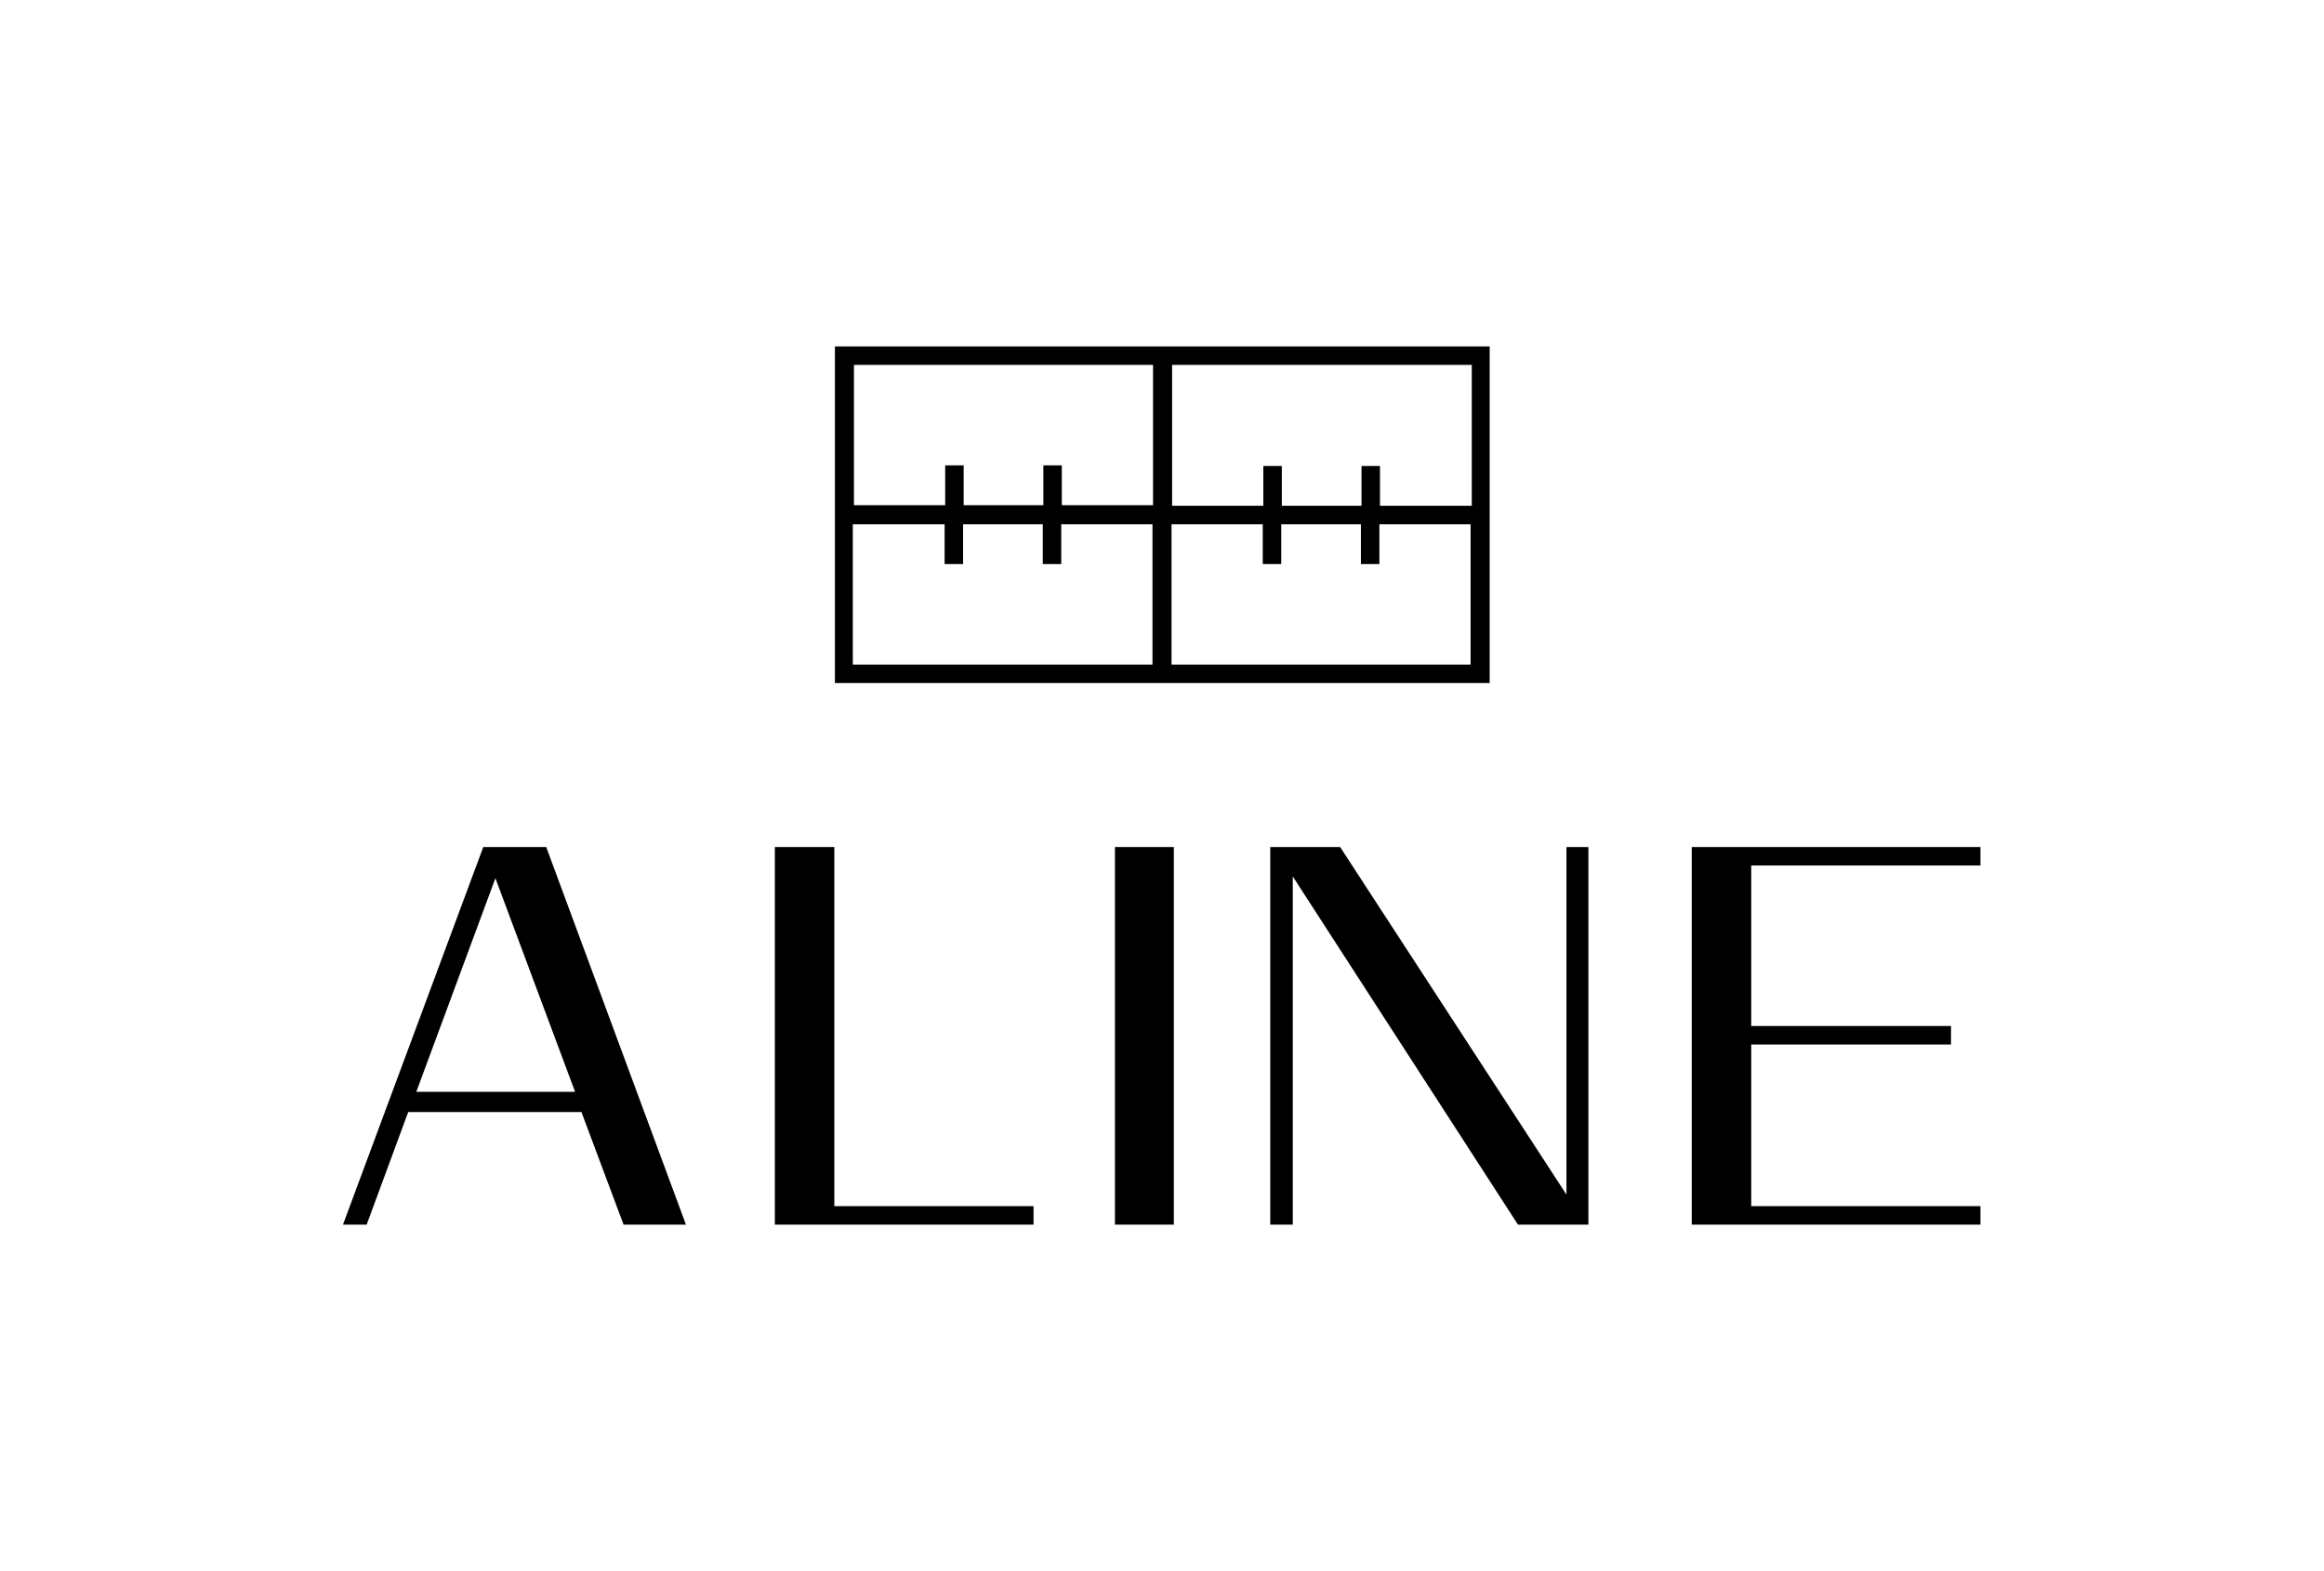 <?xml version="1.0" encoding="utf-8"?>
<!-- Generator: Adobe Illustrator 25.0.1, SVG Export Plug-In . SVG Version: 6.00 Build 0)  -->
<svg version="1.1" id="Layer_1" xmlns="http://www.w3.org/2000/svg" xmlns:xlink="http://www.w3.org/1999/xlink" x="0px" y="0px"
	 viewBox="0 0 402.5 272.1" style="enable-background:new 0 0 402.5 272.1;" xml:space="preserve">
<g>
	<path d="M94.6,146.7l24.2,65.4h-10.8l-7.3-19.5h-30l-7.2,19.5h-4.1l24.3-65.4H94.6z M99.6,189.1l-13.8-37l-13.7,37H99.6z"/>
	<polygon points="144.5,208.9 179,208.9 179,212.1 134.2,212.1 134.2,146.7 144.5,146.7 	"/>
	<rect x="193.1" y="146.7" width="10.2" height="65.4"/>
	<polygon points="271.3,146.7 275.1,146.7 275.1,212.1 262.9,212.1 223.9,151.8 223.9,212.1 220,212.1 220,146.7 232.1,146.7 
		271.3,206.9 	"/>
	<polygon points="293,146.7 343,146.7 343,149.9 303.3,149.9 303.3,177.7 337.9,177.7 337.9,180.9 303.3,180.9 303.3,208.9 
		343,208.9 343,212.1 293,212.1 	"/>
</g>
<path d="M144.6,118.3H258V60H144.6V118.3z M254.8,87.6h-15.8v-6.9h-3.2v6.9h-13.8v-6.9h-3.2v6.9h-15.8V63.2h51.9V87.6z M199.7,63.2
	v24.3h-15.8v-6.9h-3.2v6.9h-13.8v-6.9h-3.2v6.9h-15.8V63.2H199.7z M147.8,90.8h15.8v6.9h3.2v-6.9h13.8v6.9h3.2v-6.9h15.8v24.3h-51.9
	V90.8z M202.9,115.1V90.8h15.8v6.9h3.2v-6.9h13.8v6.9h3.2v-6.9h15.8v24.3H202.9z"/>
</svg>
